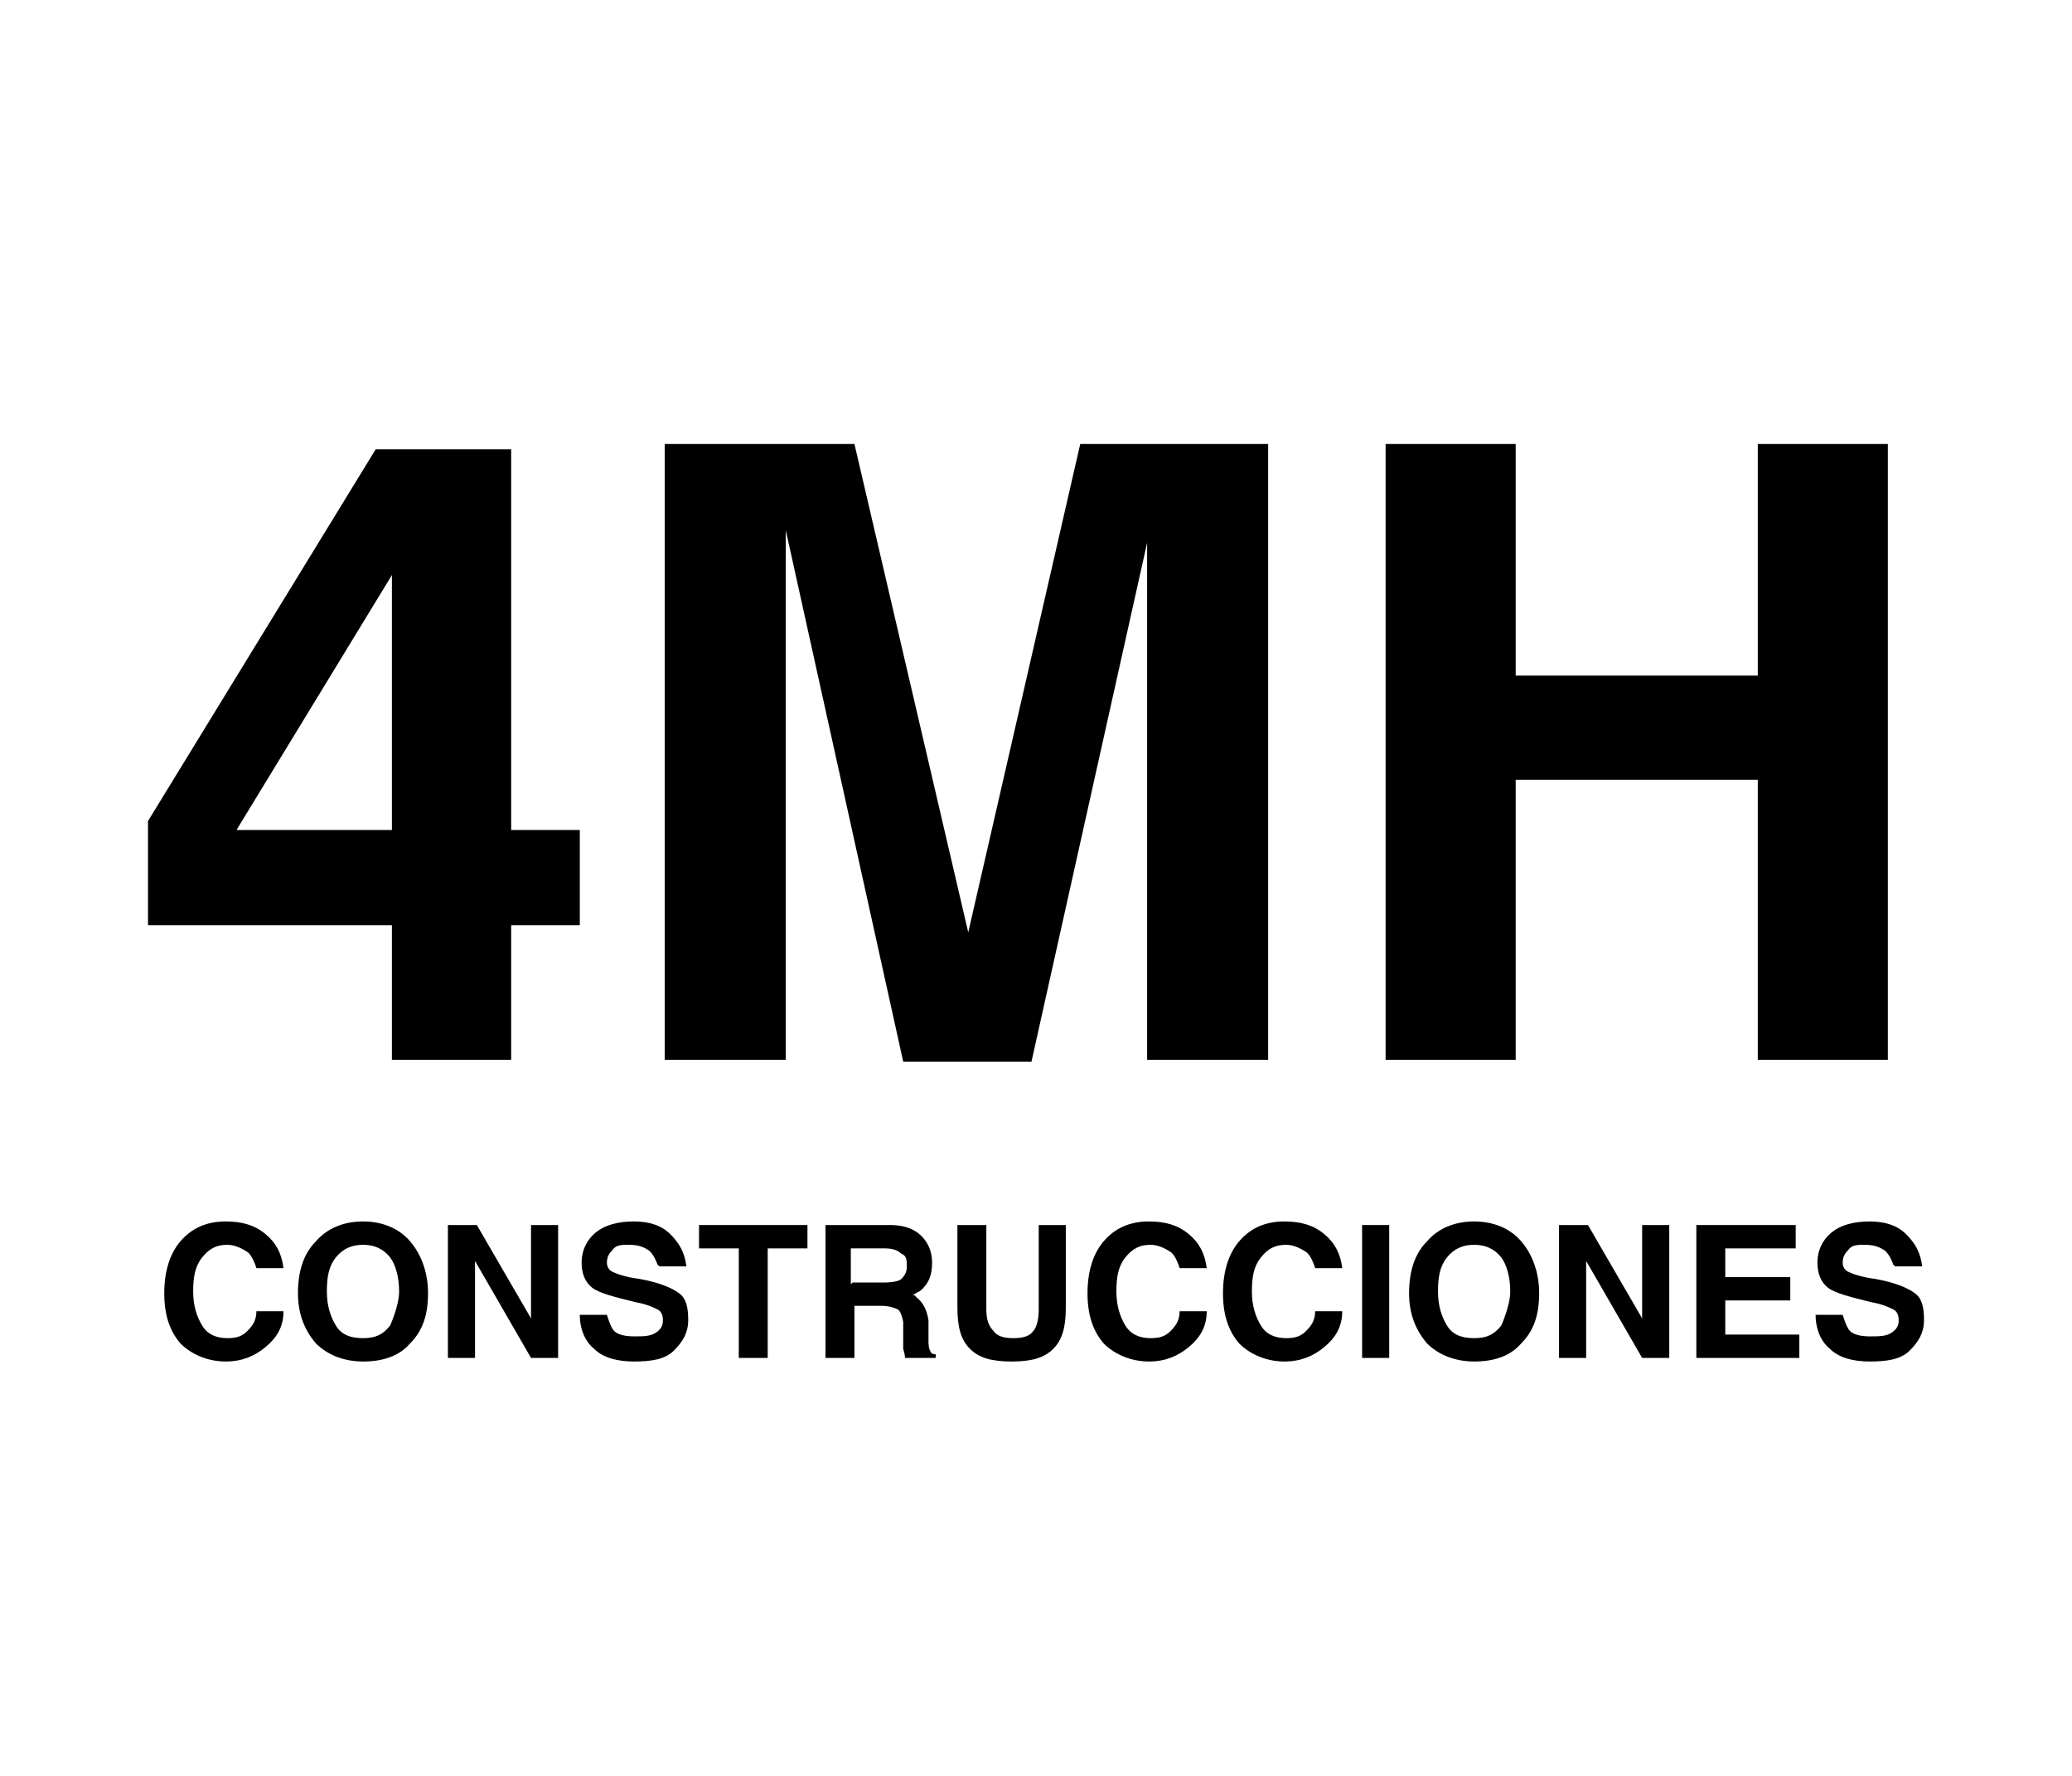 <svg width="70" height="60" viewBox="0 0 70 60" fill="none" xmlns="http://www.w3.org/2000/svg">
<rect width="70" height="60" fill="white"/>
<g clip-path="url(#clip0_1_2)">
<path d="M5 31.258V27.74L12.691 15.182H17.269V28.043H19.588V31.258H17.269V35.808H13.24V31.258H5ZM13.24 28.043V19.429L8.174 27.74L7.991 28.043H13.179H13.24Z" fill="black"/>
<path d="M26.546 35.808H22.457V15H28.866L32.711 31.501L36.495 15H42.843V35.808H38.754V18.337L34.847 35.869H30.514L26.546 17.912V35.808Z" fill="black"/>
<path d="M46.811 15H51.206V22.826H59.385V15H63.779V35.808H59.385V26.344H51.206V35.808H46.811V15Z" fill="black"/>
<path d="M9.578 44.301C9.578 44.847 9.334 45.211 8.967 45.515C8.601 45.818 8.174 46 7.625 46C7.014 46 6.465 45.757 6.099 45.393C5.732 44.969 5.549 44.423 5.549 43.695C5.549 42.967 5.732 42.36 6.099 41.935C6.465 41.511 6.953 41.268 7.625 41.268C8.174 41.268 8.601 41.389 8.967 41.693C9.334 41.996 9.517 42.36 9.578 42.845H8.662C8.662 42.845 8.54 42.421 8.357 42.299C8.174 42.178 7.93 42.057 7.686 42.057C7.319 42.057 7.075 42.178 6.831 42.481C6.587 42.785 6.526 43.149 6.526 43.634C6.526 44.119 6.648 44.483 6.831 44.787C7.014 45.09 7.319 45.211 7.686 45.211C7.991 45.211 8.174 45.151 8.357 44.969C8.54 44.787 8.662 44.605 8.662 44.301H9.578Z" fill="black"/>
<path d="M10.677 45.393C10.31 44.969 10.066 44.423 10.066 43.695C10.066 42.967 10.249 42.36 10.677 41.935C11.043 41.511 11.592 41.268 12.264 41.268C12.935 41.268 13.484 41.511 13.851 41.935C14.217 42.36 14.461 42.967 14.461 43.695C14.461 44.423 14.278 44.969 13.851 45.393C13.484 45.818 12.935 46 12.264 46C11.592 46 11.043 45.757 10.677 45.393ZM13.179 44.787C13.179 44.787 13.484 44.119 13.484 43.634C13.484 43.149 13.362 42.724 13.179 42.481C12.935 42.178 12.63 42.057 12.264 42.057C11.897 42.057 11.592 42.178 11.348 42.481C11.104 42.785 11.043 43.149 11.043 43.634C11.043 44.119 11.165 44.483 11.348 44.787C11.531 45.09 11.836 45.211 12.264 45.211C12.691 45.211 12.935 45.09 13.179 44.787Z" fill="black"/>
<path d="M16.048 45.879H15.132V41.389H16.109L17.94 44.544V41.389H18.855V45.879H17.94L16.048 42.603V45.879Z" fill="black"/>
<path d="M22.213 42.724C22.213 42.724 22.09 42.36 21.907 42.239C21.724 42.117 21.541 42.057 21.236 42.057C20.992 42.057 20.809 42.057 20.687 42.239C20.565 42.36 20.504 42.481 20.504 42.663C20.504 42.785 20.565 42.906 20.687 42.967C20.809 43.027 21.114 43.149 21.602 43.209C22.274 43.331 22.701 43.513 22.945 43.695C23.189 43.877 23.25 44.18 23.25 44.605C23.25 45.029 23.067 45.333 22.762 45.636C22.457 45.939 21.968 46 21.419 46C20.87 46 20.381 45.879 20.076 45.575C19.771 45.333 19.588 44.908 19.588 44.423H20.504C20.504 44.423 20.626 44.847 20.748 44.969C20.87 45.09 21.114 45.151 21.419 45.151C21.724 45.151 21.968 45.151 22.152 45.029C22.335 44.908 22.396 44.787 22.396 44.605C22.396 44.423 22.335 44.301 22.213 44.241C22.09 44.18 21.846 44.059 21.48 43.998C20.748 43.816 20.259 43.695 20.015 43.513C19.771 43.331 19.649 43.027 19.649 42.663C19.649 42.239 19.832 41.875 20.137 41.632C20.442 41.389 20.87 41.268 21.419 41.268C21.907 41.268 22.335 41.389 22.64 41.693C22.945 41.996 23.128 42.299 23.189 42.785H22.274L22.213 42.724Z" fill="black"/>
<path d="M24.959 42.178H23.616V41.389H27.279V42.178H25.936V45.879H24.959V42.178Z" fill="black"/>
<path d="M27.828 41.389H30.087C30.514 41.389 30.88 41.511 31.124 41.753C31.368 41.996 31.49 42.299 31.49 42.663C31.49 43.088 31.368 43.391 31.063 43.634C31.002 43.634 30.88 43.755 30.819 43.755C30.819 43.755 30.941 43.755 30.941 43.816C31.185 43.998 31.307 44.241 31.368 44.605V45.333C31.368 45.333 31.368 45.575 31.429 45.636C31.429 45.697 31.49 45.757 31.612 45.757V45.879H30.575C30.575 45.879 30.575 45.757 30.514 45.575C30.514 45.393 30.514 45.272 30.514 45.09V44.665C30.514 44.665 30.453 44.301 30.331 44.241C30.209 44.18 30.025 44.119 29.781 44.119H28.866V45.879H27.889V41.389H27.828ZM28.805 43.331H29.903C29.903 43.331 30.331 43.331 30.453 43.209C30.575 43.088 30.636 42.967 30.636 42.785C30.636 42.603 30.636 42.421 30.453 42.36C30.331 42.239 30.148 42.178 29.903 42.178H28.744V43.391L28.805 43.331Z" fill="black"/>
<path d="M36.007 44.18C36.007 44.847 35.885 45.272 35.58 45.575C35.275 45.879 34.847 46 34.176 46C33.505 46 33.077 45.879 32.772 45.575C32.467 45.272 32.345 44.847 32.345 44.18V41.389H33.322V44.241C33.322 44.544 33.383 44.787 33.566 44.969C33.688 45.151 33.932 45.211 34.237 45.211C34.542 45.211 34.786 45.151 34.908 44.969C35.031 44.847 35.092 44.544 35.092 44.241V41.389H36.007V44.18Z" fill="black"/>
<path d="M40.768 44.301C40.768 44.847 40.524 45.211 40.158 45.515C39.791 45.818 39.364 46 38.815 46C38.205 46 37.655 45.757 37.289 45.393C36.923 44.969 36.74 44.423 36.74 43.695C36.74 42.967 36.923 42.36 37.289 41.935C37.655 41.511 38.143 41.268 38.815 41.268C39.364 41.268 39.791 41.389 40.158 41.693C40.524 41.996 40.707 42.36 40.768 42.845H39.852C39.852 42.845 39.73 42.421 39.547 42.299C39.364 42.178 39.12 42.057 38.876 42.057C38.51 42.057 38.266 42.178 38.021 42.481C37.777 42.785 37.716 43.149 37.716 43.634C37.716 44.119 37.838 44.483 38.021 44.787C38.205 45.09 38.51 45.211 38.876 45.211C39.181 45.211 39.364 45.151 39.547 44.969C39.73 44.787 39.852 44.605 39.852 44.301H40.768Z" fill="black"/>
<path d="M45.346 44.301C45.346 44.847 45.102 45.211 44.736 45.515C44.369 45.818 43.942 46 43.393 46C42.782 46 42.233 45.757 41.867 45.393C41.501 44.969 41.317 44.423 41.317 43.695C41.317 42.967 41.501 42.36 41.867 41.935C42.233 41.511 42.721 41.268 43.393 41.268C43.942 41.268 44.369 41.389 44.736 41.693C45.102 41.996 45.285 42.36 45.346 42.845H44.43C44.43 42.845 44.308 42.421 44.125 42.299C43.942 42.178 43.698 42.057 43.454 42.057C43.087 42.057 42.843 42.178 42.599 42.481C42.355 42.785 42.294 43.149 42.294 43.634C42.294 44.119 42.416 44.483 42.599 44.787C42.782 45.09 43.087 45.211 43.454 45.211C43.759 45.211 43.942 45.151 44.125 44.969C44.308 44.787 44.43 44.605 44.43 44.301H45.346Z" fill="black"/>
<path d="M46.017 41.389H46.933V45.879H46.017V41.389Z" fill="black"/>
<path d="M48.215 45.393C47.848 44.969 47.604 44.423 47.604 43.695C47.604 42.967 47.787 42.36 48.215 41.935C48.581 41.511 49.13 41.268 49.802 41.268C50.473 41.268 51.022 41.511 51.389 41.935C51.755 42.36 51.999 42.967 51.999 43.695C51.999 44.423 51.816 44.969 51.389 45.393C51.022 45.818 50.473 46 49.802 46C49.13 46 48.581 45.757 48.215 45.393ZM50.717 44.787C50.717 44.787 51.022 44.119 51.022 43.634C51.022 43.149 50.9 42.724 50.717 42.481C50.473 42.178 50.168 42.057 49.802 42.057C49.435 42.057 49.13 42.178 48.886 42.481C48.642 42.785 48.581 43.149 48.581 43.634C48.581 44.119 48.703 44.483 48.886 44.787C49.069 45.09 49.374 45.211 49.802 45.211C50.229 45.211 50.473 45.09 50.717 44.787Z" fill="black"/>
<path d="M53.586 45.879H52.67V41.389H53.647L55.478 44.544V41.389H56.394V45.879H55.478L53.586 42.603V45.879Z" fill="black"/>
<path d="M57.309 45.879V41.389H60.666V42.178H58.286V43.149H60.483V43.937H58.286V45.09H60.788V45.879H57.37H57.309Z" fill="black"/>
<path d="M63.962 42.724C63.962 42.724 63.84 42.36 63.657 42.239C63.474 42.117 63.291 42.057 62.986 42.057C62.742 42.057 62.559 42.057 62.436 42.239C62.314 42.36 62.253 42.481 62.253 42.663C62.253 42.785 62.314 42.906 62.436 42.967C62.559 43.027 62.864 43.149 63.352 43.209C64.023 43.331 64.451 43.513 64.695 43.695C64.939 43.877 65 44.18 65 44.605C65 45.029 64.817 45.333 64.512 45.636C64.207 45.939 63.718 46 63.169 46C62.62 46 62.131 45.879 61.826 45.575C61.521 45.333 61.338 44.908 61.338 44.423H62.253C62.253 44.423 62.375 44.847 62.498 44.969C62.62 45.09 62.864 45.151 63.169 45.151C63.474 45.151 63.718 45.151 63.901 45.029C64.084 44.908 64.145 44.787 64.145 44.605C64.145 44.423 64.084 44.301 63.962 44.241C63.84 44.18 63.596 44.059 63.23 43.998C62.498 43.816 62.009 43.695 61.765 43.513C61.521 43.331 61.399 43.027 61.399 42.663C61.399 42.239 61.582 41.875 61.887 41.632C62.192 41.389 62.62 41.268 63.169 41.268C63.657 41.268 64.084 41.389 64.39 41.693C64.695 41.996 64.878 42.299 64.939 42.785H64.023L63.962 42.724Z" fill="black"/>
</g>
<defs>
<clipPath id="clip0_1_2">
<rect width="60" height="31" fill="white" transform="translate(5 15)"/>
</clipPath>
</defs>
</svg>
